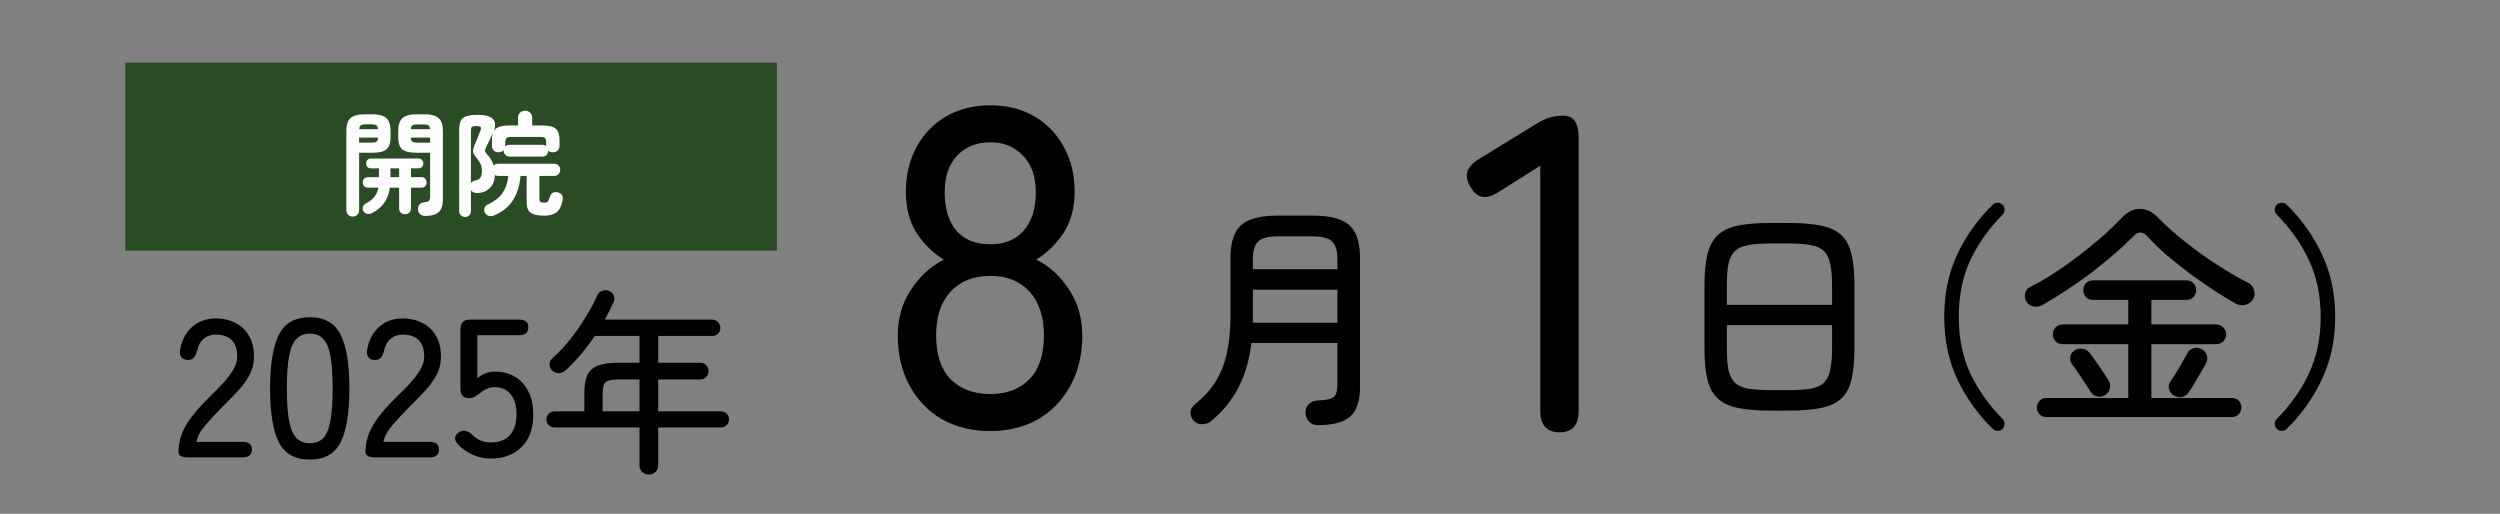 <svg xmlns="http://www.w3.org/2000/svg" width="399" height="82" viewBox="0 0 399 82" fill="none"><rect x="0" y="0" width="399" height="82" fill="#808080" stroke="none"/><rect x="20" y="10" width="104" height="30" fill="#2A4C24"></rect><path d="M67.871 34.461C67.522 34.461 67.245 34.365 67.041 34.173C66.848 33.992 66.74 33.746 66.716 33.433C66.68 33.144 66.752 32.892 66.933 32.675C67.113 32.459 67.353 32.333 67.654 32.296C68.111 32.236 68.388 32.146 68.484 32.026C68.592 31.906 68.646 31.677 68.646 31.34V24.377H66.5C65.802 24.377 65.237 24.305 64.804 24.16C64.371 24.016 64.052 23.764 63.848 23.403C63.655 23.03 63.559 22.513 63.559 21.851V20.931C63.559 19.933 63.788 19.235 64.245 18.839C64.702 18.442 65.453 18.243 66.5 18.243H67.762C68.809 18.243 69.554 18.442 69.999 18.839C70.456 19.235 70.685 19.933 70.685 20.931V31.863C70.685 32.778 70.462 33.439 70.017 33.848C69.584 34.257 68.869 34.461 67.871 34.461ZM56.289 34.569C56.012 34.569 55.772 34.473 55.567 34.281C55.375 34.088 55.279 33.842 55.279 33.541V20.913C55.279 19.927 55.501 19.235 55.946 18.839C56.403 18.442 57.155 18.243 58.201 18.243H59.392C60.45 18.243 61.202 18.442 61.647 18.839C62.104 19.235 62.332 19.927 62.332 20.913V21.851C62.332 22.513 62.23 23.03 62.026 23.403C61.833 23.764 61.52 24.016 61.088 24.16C60.667 24.305 60.101 24.377 59.392 24.377H57.317V33.541C57.317 33.842 57.215 34.088 57.011 34.281C56.818 34.473 56.578 34.569 56.289 34.569ZM64.659 34.191C64.395 34.191 64.166 34.106 63.974 33.938C63.794 33.77 63.703 33.541 63.703 33.253V29.951H62.224C62.092 30.901 61.791 31.707 61.322 32.369C60.865 33.03 60.204 33.583 59.338 34.028C59.097 34.148 58.845 34.179 58.58 34.118C58.315 34.058 58.117 33.908 57.985 33.667C57.877 33.463 57.852 33.246 57.913 33.018C57.985 32.802 58.135 32.627 58.364 32.495C58.965 32.17 59.422 31.821 59.735 31.449C60.059 31.064 60.276 30.565 60.384 29.951H58.742C58.478 29.951 58.267 29.873 58.111 29.717C57.967 29.548 57.895 29.35 57.895 29.121C57.895 28.881 57.967 28.682 58.111 28.526C58.267 28.358 58.478 28.273 58.742 28.273H60.474V26.866H59.211C58.971 26.866 58.779 26.794 58.634 26.65C58.502 26.494 58.436 26.307 58.436 26.091C58.436 25.874 58.502 25.688 58.634 25.531C58.779 25.375 58.971 25.297 59.211 25.297H66.77C67.023 25.297 67.215 25.375 67.347 25.531C67.492 25.688 67.564 25.874 67.564 26.091C67.564 26.307 67.492 26.494 67.347 26.65C67.215 26.794 67.023 26.866 66.77 26.866H65.598V28.273H67.257C67.522 28.273 67.726 28.358 67.871 28.526C68.015 28.682 68.087 28.881 68.087 29.121C68.087 29.35 68.015 29.548 67.871 29.717C67.726 29.873 67.522 29.951 67.257 29.951H65.598V33.253C65.598 33.541 65.501 33.77 65.309 33.938C65.129 34.106 64.912 34.191 64.659 34.191ZM66.716 22.771H68.646V21.959H65.561C65.585 22.296 65.676 22.519 65.832 22.627C66.001 22.723 66.295 22.771 66.716 22.771ZM57.317 22.771H59.193C59.614 22.771 59.903 22.723 60.059 22.627C60.228 22.519 60.324 22.296 60.348 21.959H57.317V22.771ZM65.561 20.625H68.646C68.61 20.3 68.514 20.089 68.358 19.993C68.201 19.897 67.913 19.849 67.492 19.849H66.716C66.307 19.849 66.019 19.897 65.85 19.993C65.682 20.089 65.585 20.3 65.561 20.625ZM57.335 20.625H60.33C60.306 20.3 60.216 20.089 60.059 19.993C59.903 19.885 59.614 19.831 59.193 19.831H58.472C58.063 19.831 57.774 19.885 57.606 19.993C57.45 20.089 57.359 20.3 57.335 20.625ZM62.314 28.273H63.703V26.866H62.314V28.273ZM74.221 34.624C73.956 34.624 73.734 34.539 73.553 34.371C73.373 34.203 73.283 33.968 73.283 33.667V20.841C73.283 20.18 73.361 19.668 73.517 19.308C73.686 18.947 73.986 18.694 74.419 18.55C74.864 18.406 75.496 18.334 76.313 18.334C77.528 18.334 78.328 18.574 78.713 19.055C79.109 19.524 79.128 20.174 78.767 21.003C78.935 20.655 79.218 20.408 79.615 20.264C80.011 20.107 80.565 20.029 81.274 20.029H82.681V18.766C82.681 18.43 82.79 18.165 83.006 17.973C83.235 17.768 83.499 17.666 83.8 17.666C84.113 17.666 84.377 17.768 84.594 17.973C84.822 18.165 84.936 18.43 84.936 18.766V20.029H86.542C87.264 20.029 87.823 20.107 88.22 20.264C88.629 20.42 88.911 20.679 89.068 21.04C89.224 21.388 89.302 21.869 89.302 22.483V23.258C89.302 23.583 89.2 23.842 88.996 24.034C88.791 24.215 88.538 24.305 88.238 24.305C87.925 24.305 87.678 24.215 87.498 24.034V24.052C87.498 24.317 87.414 24.539 87.246 24.72C87.077 24.9 86.849 24.99 86.56 24.99H81.329C81.04 24.99 80.811 24.9 80.643 24.72C80.475 24.539 80.39 24.317 80.39 24.052V23.962C80.186 24.191 79.915 24.305 79.579 24.305C79.278 24.305 79.025 24.215 78.821 24.034C78.616 23.842 78.514 23.583 78.514 23.258V22.483C78.514 21.905 78.58 21.454 78.713 21.13C78.544 21.503 78.364 21.887 78.171 22.284C77.991 22.669 77.805 23.054 77.612 23.439C77.468 23.727 77.402 23.95 77.414 24.106C77.438 24.251 77.564 24.449 77.793 24.702C78.262 25.207 78.592 25.778 78.785 26.415C78.977 26.223 79.218 26.127 79.506 26.127H88.436C88.737 26.127 88.971 26.223 89.14 26.415C89.32 26.608 89.41 26.836 89.41 27.101C89.41 27.366 89.32 27.594 89.14 27.786C88.971 27.979 88.737 28.075 88.436 28.075H86.091V31.701C86.091 31.966 86.145 32.14 86.253 32.224C86.374 32.309 86.59 32.351 86.903 32.351C87.179 32.351 87.36 32.284 87.444 32.152C87.54 32.02 87.648 31.761 87.769 31.376C87.865 31.064 88.033 30.853 88.274 30.745C88.514 30.637 88.785 30.631 89.086 30.727C89.675 30.907 89.909 31.31 89.789 31.936C89.633 32.85 89.314 33.493 88.833 33.866C88.352 34.239 87.691 34.425 86.849 34.425C85.862 34.425 85.147 34.269 84.702 33.956C84.269 33.656 84.052 33.096 84.052 32.278V28.075H83.078C82.958 29.566 82.561 30.847 81.888 31.918C81.226 32.988 80.216 33.812 78.857 34.389C78.568 34.509 78.286 34.533 78.009 34.461C77.745 34.389 77.534 34.215 77.378 33.938C77.257 33.697 77.239 33.445 77.324 33.18C77.42 32.928 77.606 32.741 77.883 32.621C78.953 32.116 79.729 31.509 80.21 30.799C80.703 30.078 81.01 29.169 81.13 28.075H79.506C79.29 28.075 79.115 28.033 78.983 27.949C78.935 28.887 78.647 29.596 78.117 30.078C77.6 30.547 76.957 30.793 76.187 30.817C75.682 30.817 75.339 30.655 75.159 30.33V33.667C75.159 33.968 75.069 34.203 74.888 34.371C74.72 34.539 74.497 34.624 74.221 34.624ZM75.159 29.23C75.303 29.013 75.532 28.869 75.844 28.797C76.253 28.724 76.53 28.58 76.674 28.364C76.831 28.135 76.909 27.744 76.909 27.191C76.909 26.746 76.806 26.343 76.602 25.982C76.397 25.61 76.169 25.291 75.916 25.026C75.664 24.726 75.526 24.443 75.501 24.178C75.49 23.914 75.568 23.571 75.736 23.15C75.832 22.946 75.934 22.705 76.043 22.429C76.163 22.14 76.277 21.857 76.385 21.581C76.506 21.292 76.602 21.052 76.674 20.859C76.782 20.582 76.794 20.39 76.71 20.282C76.638 20.174 76.403 20.119 76.007 20.119C75.646 20.119 75.411 20.168 75.303 20.264C75.207 20.36 75.159 20.57 75.159 20.895V29.23ZM80.625 23.403C80.793 23.21 81.028 23.114 81.329 23.114H86.56C86.801 23.114 87.005 23.186 87.173 23.331V22.699C87.173 22.387 87.107 22.17 86.975 22.05C86.843 21.917 86.596 21.851 86.235 21.851H81.581C81.22 21.851 80.974 21.917 80.841 22.05C80.709 22.17 80.643 22.387 80.643 22.699V23.258C80.643 23.319 80.637 23.367 80.625 23.403Z" fill="white"></path><path d="M29.999 73C28.994 73 28.491 72.707 28.491 72.121C28.491 70.571 28.931 69.084 29.811 67.66C30.711 66.236 32.009 64.718 33.705 63.106C34.417 62.415 35.077 61.734 35.684 61.064C36.312 60.373 36.825 59.693 37.223 59.023C37.621 58.352 37.831 57.703 37.852 57.075C37.893 55.84 37.611 54.918 37.003 54.311C36.396 53.704 35.538 53.4 34.428 53.4C33.653 53.4 33.004 53.63 32.48 54.091C31.957 54.531 31.611 55.17 31.444 56.007C31.318 56.468 31.151 56.824 30.941 57.075C30.732 57.326 30.407 57.452 29.968 57.452C29.549 57.452 29.214 57.316 28.962 57.044C28.732 56.751 28.659 56.353 28.743 55.85C29.015 54.301 29.653 53.076 30.659 52.175C31.685 51.275 32.941 50.825 34.428 50.825C35.642 50.825 36.71 51.076 37.632 51.578C38.574 52.06 39.296 52.772 39.799 53.714C40.322 54.657 40.563 55.798 40.521 57.138C40.5 58.122 40.26 59.044 39.799 59.902C39.338 60.74 38.741 61.556 38.008 62.352C37.276 63.148 36.459 63.985 35.559 64.865C34.553 65.891 33.632 66.885 32.794 67.849C31.978 68.791 31.496 69.681 31.35 70.519H38.7C39.705 70.519 40.207 70.927 40.207 71.744C40.207 72.581 39.705 73 38.7 73H29.999ZM49.45 73.346C47.063 73.346 45.409 72.414 44.487 70.55C43.566 68.686 43.105 65.838 43.105 62.007C43.105 58.175 43.566 55.327 44.487 53.463C45.409 51.578 47.063 50.636 49.45 50.636C51.816 50.636 53.46 51.578 54.382 53.463C55.303 55.327 55.764 58.175 55.764 62.007C55.764 65.838 55.303 68.686 54.382 70.55C53.46 72.414 51.816 73.346 49.45 73.346ZM49.45 70.739C50.33 70.739 51.031 70.477 51.555 69.953C52.099 69.409 52.486 68.498 52.717 67.221C52.968 65.943 53.094 64.205 53.094 62.007C53.094 59.787 52.968 58.038 52.717 56.761C52.486 55.484 52.099 54.583 51.555 54.06C51.031 53.515 50.33 53.243 49.45 53.243C48.592 53.243 47.89 53.515 47.346 54.06C46.801 54.583 46.403 55.484 46.152 56.761C45.901 58.038 45.775 59.787 45.775 62.007C45.775 64.205 45.901 65.943 46.152 67.221C46.403 68.498 46.801 69.409 47.346 69.953C47.89 70.477 48.592 70.739 49.45 70.739ZM59.845 73C58.84 73 58.337 72.707 58.337 72.121C58.337 70.571 58.777 69.084 59.656 67.66C60.557 66.236 61.855 64.718 63.551 63.106C64.263 62.415 64.922 61.734 65.53 61.064C66.158 60.373 66.671 59.693 67.069 59.023C67.467 58.352 67.676 57.703 67.697 57.075C67.739 55.84 67.456 54.918 66.849 54.311C66.242 53.704 65.383 53.4 64.273 53.4C63.499 53.4 62.849 53.63 62.326 54.091C61.803 54.531 61.457 55.17 61.289 56.007C61.164 56.468 60.996 56.824 60.787 57.075C60.578 57.326 60.253 57.452 59.813 57.452C59.394 57.452 59.059 57.316 58.808 57.044C58.578 56.751 58.504 56.353 58.588 55.85C58.86 54.301 59.499 53.076 60.504 52.175C61.53 51.275 62.787 50.825 64.273 50.825C65.488 50.825 66.556 51.076 67.477 51.578C68.419 52.06 69.142 52.772 69.644 53.714C70.168 54.657 70.409 55.798 70.367 57.138C70.346 58.122 70.105 59.044 69.644 59.902C69.184 60.74 68.587 61.556 67.854 62.352C67.121 63.148 66.305 63.985 65.404 64.865C64.399 65.891 63.478 66.885 62.64 67.849C61.823 68.791 61.342 69.681 61.195 70.519H68.545C69.55 70.519 70.053 70.927 70.053 71.744C70.053 72.581 69.55 73 68.545 73H59.845ZM78.322 73.189C77.338 73.189 76.385 72.99 75.464 72.592C74.563 72.194 73.778 71.639 73.108 70.927C72.752 70.571 72.595 70.215 72.637 69.859C72.7 69.482 72.909 69.189 73.265 68.98C73.621 68.749 73.956 68.676 74.27 68.76C74.584 68.823 74.919 69.001 75.275 69.294C76.113 70.173 77.128 70.613 78.322 70.613C79.662 70.613 80.678 70.225 81.369 69.451C82.081 68.655 82.437 67.545 82.437 66.121C82.437 64.739 82.123 63.671 81.494 62.917C80.887 62.163 80.039 61.787 78.95 61.787C78.51 61.787 78.081 61.881 77.662 62.069C77.264 62.237 76.94 62.446 76.689 62.697C76.354 62.907 76.061 63.106 75.809 63.294C75.558 63.462 75.244 63.546 74.867 63.546C73.946 63.546 73.485 63.053 73.485 62.069V52.521C73.485 51.516 73.987 51.013 74.993 51.013H82.845C83.829 51.013 84.321 51.421 84.321 52.238C84.321 53.076 83.829 53.494 82.845 53.494H76.186V60.373C77.003 59.661 77.935 59.305 78.982 59.305C80.154 59.305 81.201 59.567 82.123 60.09C83.044 60.614 83.766 61.389 84.29 62.415C84.834 63.42 85.107 64.655 85.107 66.121C85.107 68.404 84.478 70.152 83.222 71.367C81.987 72.581 80.353 73.189 78.322 73.189ZM103.536 75.733C103.139 75.733 102.793 75.597 102.5 75.324C102.207 75.052 102.06 74.696 102.06 74.256V68.226H88.491C88.135 68.226 87.831 68.1 87.58 67.849C87.329 67.576 87.203 67.273 87.203 66.938C87.203 66.582 87.329 66.278 87.58 66.027C87.831 65.776 88.135 65.65 88.491 65.65H93.265V62.666C93.265 61.493 93.422 60.562 93.737 59.871C94.072 59.159 94.626 58.656 95.401 58.363C96.197 58.049 97.286 57.892 98.668 57.892H102.06V53.62H94.93C93.548 55.672 92.019 57.483 90.344 59.054C90.051 59.326 89.695 59.494 89.276 59.556C88.878 59.598 88.512 59.473 88.177 59.18C87.884 58.928 87.727 58.604 87.706 58.206C87.706 57.787 87.863 57.442 88.177 57.169C89.161 56.29 90.103 55.285 91.004 54.154C91.904 53.023 92.721 51.851 93.454 50.636C94.208 49.422 94.836 48.249 95.338 47.118C95.506 46.762 95.778 46.521 96.155 46.396C96.553 46.27 96.919 46.291 97.254 46.459C97.61 46.626 97.851 46.877 97.977 47.212C98.103 47.547 98.082 47.893 97.914 48.249C97.705 48.71 97.485 49.17 97.254 49.631C97.024 50.092 96.783 50.552 96.532 51.013H113.682C114.038 51.013 114.341 51.149 114.593 51.421C114.844 51.673 114.97 51.976 114.97 52.332C114.97 52.688 114.844 52.992 114.593 53.243C114.341 53.494 114.038 53.62 113.682 53.62H105.044V57.892H111.797C112.153 57.892 112.457 58.028 112.708 58.3C112.959 58.551 113.085 58.855 113.085 59.211C113.085 59.567 112.959 59.881 112.708 60.153C112.457 60.425 112.153 60.562 111.797 60.562H105.044V65.65H115.064C115.42 65.65 115.723 65.776 115.975 66.027C116.226 66.278 116.352 66.582 116.352 66.938C116.352 67.273 116.226 67.576 115.975 67.849C115.723 68.1 115.42 68.226 115.064 68.226H105.044V74.256C105.044 74.696 104.897 75.052 104.604 75.324C104.311 75.597 103.955 75.733 103.536 75.733ZM96.186 65.65H102.06V60.562H98.668C97.684 60.562 97.024 60.698 96.689 60.97C96.354 61.242 96.186 61.808 96.186 62.666V65.65Z" fill="black"></path><path d="M158.044 68.792C155.164 68.792 152.596 68.168 150.34 66.92C148.132 65.624 146.404 63.824 145.156 61.52C143.908 59.216 143.284 56.576 143.284 53.6C143.284 50.816 143.98 48.368 145.372 46.256C146.812 44.096 148.564 42.488 150.628 41.432C148.852 40.328 147.388 38.888 146.236 37.112C145.132 35.288 144.58 33.128 144.58 30.632C144.58 27.896 145.156 25.496 146.308 23.432C147.46 21.32 149.044 19.688 151.06 18.536C153.076 17.384 155.404 16.808 158.044 16.808C160.684 16.808 163.012 17.384 165.028 18.536C167.044 19.688 168.628 21.32 169.78 23.432C170.932 25.496 171.508 27.896 171.508 30.632C171.508 33.128 170.932 35.288 169.78 37.112C168.628 38.888 167.164 40.328 165.388 41.432C167.5 42.488 169.252 44.096 170.644 46.256C172.036 48.368 172.732 50.816 172.732 53.6C172.732 56.576 172.108 59.216 170.86 61.52C169.612 63.824 167.884 65.624 165.676 66.92C163.468 68.168 160.924 68.792 158.044 68.792ZM158.044 62.888C160.684 62.888 162.772 62.096 164.308 60.512C165.844 58.928 166.612 56.6 166.612 53.528C166.612 50.552 165.844 48.224 164.308 46.544C162.772 44.864 160.684 44.024 158.044 44.024C155.404 44.024 153.292 44.864 151.708 46.544C150.172 48.224 149.404 50.552 149.404 53.528C149.404 56.6 150.172 58.928 151.708 60.512C153.292 62.096 155.404 62.888 158.044 62.888ZM158.044 38.984C160.348 38.984 162.124 38.264 163.372 36.824C164.668 35.336 165.316 33.296 165.316 30.704C165.316 28.16 164.62 26.192 163.228 24.8C161.884 23.408 160.156 22.712 158.044 22.712C155.884 22.712 154.132 23.408 152.788 24.8C151.444 26.192 150.772 28.16 150.772 30.704C150.772 33.296 151.396 35.336 152.644 36.824C153.892 38.264 155.692 38.984 158.044 38.984Z" fill="black"></path><path d="M248.928 69C246.864 69 245.832 67.848 245.832 65.544V26.448L239.208 30.624C237.24 31.92 235.752 31.68 234.744 29.904C233.592 28.128 234 26.64 235.968 25.44L245.328 19.68C246.624 18.864 248.016 18.456 249.504 18.456C251.136 18.456 251.952 19.608 251.952 21.912V65.544C251.952 67.848 250.944 69 248.928 69Z" fill="black"></path><path d="M210.294 67.85C209.737 67.85 209.281 67.66 208.926 67.28C208.571 66.925 208.381 66.469 208.356 65.912C208.331 65.38 208.495 64.924 208.85 64.544C209.23 64.164 209.673 63.961 210.18 63.936C211.092 63.885 211.776 63.797 212.232 63.67C212.713 63.543 213.03 63.303 213.182 62.948C213.359 62.568 213.448 62.011 213.448 61.276V54.74H199.73C199.401 57.425 198.717 59.781 197.678 61.808C196.665 63.809 195.208 65.608 193.308 67.204C192.903 67.533 192.421 67.698 191.864 67.698C191.332 67.723 190.876 67.533 190.496 67.128C190.141 66.723 189.977 66.267 190.002 65.76C190.053 65.279 190.281 64.873 190.686 64.544C192.079 63.429 193.194 62.201 194.03 60.858C194.866 59.515 195.461 57.995 195.816 56.298C196.196 54.575 196.386 52.599 196.386 50.37V41.174C196.386 38.691 196.956 36.943 198.096 35.93C199.236 34.917 201.174 34.41 203.91 34.41H209.534C212.27 34.41 214.208 34.917 215.348 35.93C216.488 36.943 217.058 38.691 217.058 41.174V61.808C217.058 63.961 216.551 65.507 215.538 66.444C214.525 67.381 212.777 67.85 210.294 67.85ZM199.958 51.51H213.448V46.228H199.958V51.51ZM199.958 42.96H213.448V41.364C213.448 39.996 213.157 39.046 212.574 38.514C212.017 37.982 210.953 37.716 209.382 37.716H204.024C202.479 37.716 201.415 37.982 200.832 38.514C200.249 39.046 199.958 39.996 199.958 41.364V42.96Z" fill="black"></path><path d="M282.556 65.532C280.479 65.532 278.756 65.393 277.388 65.114C276.045 64.835 274.981 64.341 274.196 63.632C273.411 62.923 272.853 61.922 272.524 60.63C272.195 59.313 272.03 57.628 272.03 55.576V45.544C272.03 43.492 272.195 41.82 272.524 40.528C272.853 39.211 273.411 38.197 274.196 37.488C274.981 36.779 276.045 36.285 277.388 36.006C278.756 35.727 280.479 35.588 282.556 35.588H285.482C287.559 35.588 289.269 35.727 290.612 36.006C291.98 36.285 293.057 36.779 293.842 37.488C294.627 38.197 295.172 39.211 295.476 40.528C295.805 41.82 295.97 43.492 295.97 45.544V55.576C295.97 57.628 295.805 59.313 295.476 60.63C295.172 61.922 294.627 62.923 293.842 63.632C293.057 64.341 291.98 64.835 290.612 65.114C289.269 65.393 287.559 65.532 285.482 65.532H282.556ZM282.556 62.264H285.482C286.926 62.264 288.104 62.188 289.016 62.036C289.928 61.859 290.625 61.542 291.106 61.086C291.587 60.605 291.917 59.933 292.094 59.072C292.297 58.185 292.398 57.02 292.398 55.576V51.89H275.602V55.576C275.602 57.02 275.691 58.185 275.868 59.072C276.071 59.933 276.413 60.605 276.894 61.086C277.401 61.542 278.11 61.859 279.022 62.036C279.934 62.188 281.112 62.264 282.556 62.264ZM275.602 48.66H292.398V45.544C292.398 44.1 292.297 42.947 292.094 42.086C291.917 41.199 291.587 40.528 291.106 40.072C290.625 39.591 289.928 39.274 289.016 39.122C288.104 38.945 286.926 38.856 285.482 38.856H282.556C281.112 38.856 279.934 38.945 279.022 39.122C278.11 39.274 277.401 39.591 276.894 40.072C276.413 40.528 276.071 41.199 275.868 42.086C275.691 42.947 275.602 44.1 275.602 45.544V48.66Z" fill="black"></path><path d="M319.612 68.458C319.384 68.661 319.105 68.762 318.776 68.762C318.472 68.762 318.219 68.648 318.016 68.42C315.685 66.14 313.811 63.518 312.392 60.554C310.999 57.565 310.302 54.233 310.302 50.56C310.302 46.861 310.999 43.53 312.392 40.566C313.811 37.602 315.685 34.98 318.016 32.7C318.219 32.472 318.472 32.358 318.776 32.358C319.105 32.358 319.384 32.459 319.612 32.662C319.815 32.865 319.916 33.131 319.916 33.46C319.941 33.764 319.853 34.017 319.65 34.22C317.421 36.475 315.685 38.919 314.444 41.554C313.228 44.189 312.62 47.191 312.62 50.56C312.62 53.929 313.228 56.931 314.444 59.566C315.685 62.201 317.421 64.645 319.65 66.9C319.853 67.103 319.941 67.356 319.916 67.66C319.916 67.989 319.815 68.255 319.612 68.458ZM326.604 66.558C326.148 66.558 325.781 66.406 325.502 66.102C325.223 65.798 325.084 65.443 325.084 65.038C325.084 64.607 325.223 64.253 325.502 63.974C325.781 63.67 326.148 63.518 326.604 63.518H339.676V54.93H329.226C328.745 54.93 328.352 54.778 328.048 54.474C327.769 54.145 327.63 53.777 327.63 53.372C327.63 52.941 327.769 52.574 328.048 52.27C328.352 51.941 328.745 51.776 329.226 51.776H339.676V47.862H334.052C333.571 47.862 333.191 47.71 332.912 47.406C332.633 47.102 332.494 46.735 332.494 46.304C332.494 45.873 332.633 45.506 332.912 45.202C333.191 44.898 333.571 44.746 334.052 44.746H348.948C349.429 44.746 349.809 44.898 350.088 45.202C350.367 45.506 350.506 45.873 350.506 46.304C350.506 46.735 350.367 47.102 350.088 47.406C349.809 47.71 349.429 47.862 348.948 47.862H343.362V51.776H353.698C354.179 51.776 354.559 51.941 354.838 52.27C355.142 52.574 355.294 52.941 355.294 53.372C355.294 53.777 355.142 54.145 354.838 54.474C354.559 54.778 354.179 54.93 353.698 54.93H343.362V63.518H356.168C356.649 63.518 357.029 63.67 357.308 63.974C357.587 64.253 357.726 64.607 357.726 65.038C357.726 65.443 357.587 65.798 357.308 66.102C357.029 66.406 356.649 66.558 356.168 66.558H326.604ZM325.996 48.66C325.515 48.913 325.033 49.002 324.552 48.926C324.071 48.825 323.691 48.559 323.412 48.128C323.159 47.697 323.095 47.241 323.222 46.76C323.374 46.279 323.653 45.949 324.058 45.772C325.274 45.164 326.553 44.429 327.896 43.568C329.239 42.681 330.556 41.744 331.848 40.756C333.165 39.743 334.407 38.729 335.572 37.716C336.737 36.677 337.751 35.702 338.612 34.79C339.499 33.827 340.449 33.346 341.462 33.346C342.501 33.321 343.451 33.751 344.312 34.638C345.173 35.525 346.199 36.475 347.39 37.488C348.606 38.501 349.885 39.502 351.228 40.49C352.596 41.453 353.939 42.339 355.256 43.15C356.573 43.961 357.777 44.632 358.866 45.164C359.297 45.367 359.588 45.747 359.74 46.304C359.917 46.836 359.867 47.317 359.588 47.748C359.284 48.229 358.866 48.533 358.334 48.66C357.802 48.787 357.283 48.711 356.776 48.432C355.763 47.875 354.623 47.178 353.356 46.342C352.089 45.506 350.797 44.607 349.48 43.644C348.163 42.656 346.909 41.655 345.718 40.642C344.553 39.629 343.565 38.666 342.754 37.754C341.969 36.893 341.209 36.88 340.474 37.716C339.638 38.577 338.65 39.502 337.51 40.49C336.37 41.478 335.141 42.479 333.824 43.492C332.507 44.48 331.177 45.417 329.834 46.304C328.491 47.191 327.212 47.976 325.996 48.66ZM346.896 63.1C346.516 62.847 346.275 62.505 346.174 62.074C346.073 61.643 346.149 61.251 346.402 60.896C346.655 60.541 346.947 60.085 347.276 59.528C347.631 58.971 347.973 58.401 348.302 57.818C348.631 57.235 348.897 56.754 349.1 56.374C349.303 55.969 349.632 55.703 350.088 55.576C350.544 55.449 350.975 55.5 351.38 55.728C351.811 55.931 352.089 56.26 352.216 56.716C352.343 57.147 352.292 57.577 352.064 58.008C351.861 58.388 351.583 58.882 351.228 59.49C350.899 60.073 350.557 60.655 350.202 61.238C349.873 61.795 349.581 62.251 349.328 62.606C349.075 63.011 348.707 63.265 348.226 63.366C347.745 63.442 347.301 63.353 346.896 63.1ZM336.028 63.024C335.648 63.277 335.23 63.366 334.774 63.29C334.318 63.214 333.963 62.986 333.71 62.606C333.482 62.226 333.178 61.757 332.798 61.2C332.443 60.643 332.076 60.085 331.696 59.528C331.341 58.971 331.025 58.527 330.746 58.198C330.467 57.843 330.353 57.451 330.404 57.02C330.455 56.589 330.657 56.247 331.012 55.994C331.367 55.715 331.785 55.601 332.266 55.652C332.747 55.677 333.14 55.88 333.444 56.26C333.723 56.589 334.052 57.033 334.432 57.59C334.837 58.147 335.23 58.717 335.61 59.3C335.99 59.857 336.281 60.313 336.484 60.668C336.763 61.048 336.851 61.466 336.75 61.922C336.674 62.378 336.433 62.745 336.028 63.024ZM363.388 68.458C363.185 68.255 363.071 67.989 363.046 67.66C363.046 67.356 363.147 67.103 363.35 66.9C365.579 64.645 367.302 62.201 368.518 59.566C369.759 56.931 370.38 53.929 370.38 50.56C370.38 47.191 369.759 44.189 368.518 41.554C367.302 38.919 365.579 36.475 363.35 34.22C363.147 34.017 363.046 33.764 363.046 33.46C363.071 33.131 363.185 32.865 363.388 32.662C363.616 32.459 363.882 32.358 364.186 32.358C364.515 32.358 364.781 32.472 364.984 32.7C367.315 34.98 369.177 37.602 370.57 40.566C371.989 43.53 372.698 46.861 372.698 50.56C372.698 54.233 371.989 57.565 370.57 60.554C369.177 63.518 367.315 66.14 364.984 68.42C364.781 68.648 364.515 68.762 364.186 68.762C363.882 68.762 363.616 68.661 363.388 68.458Z" fill="black"></path></svg>